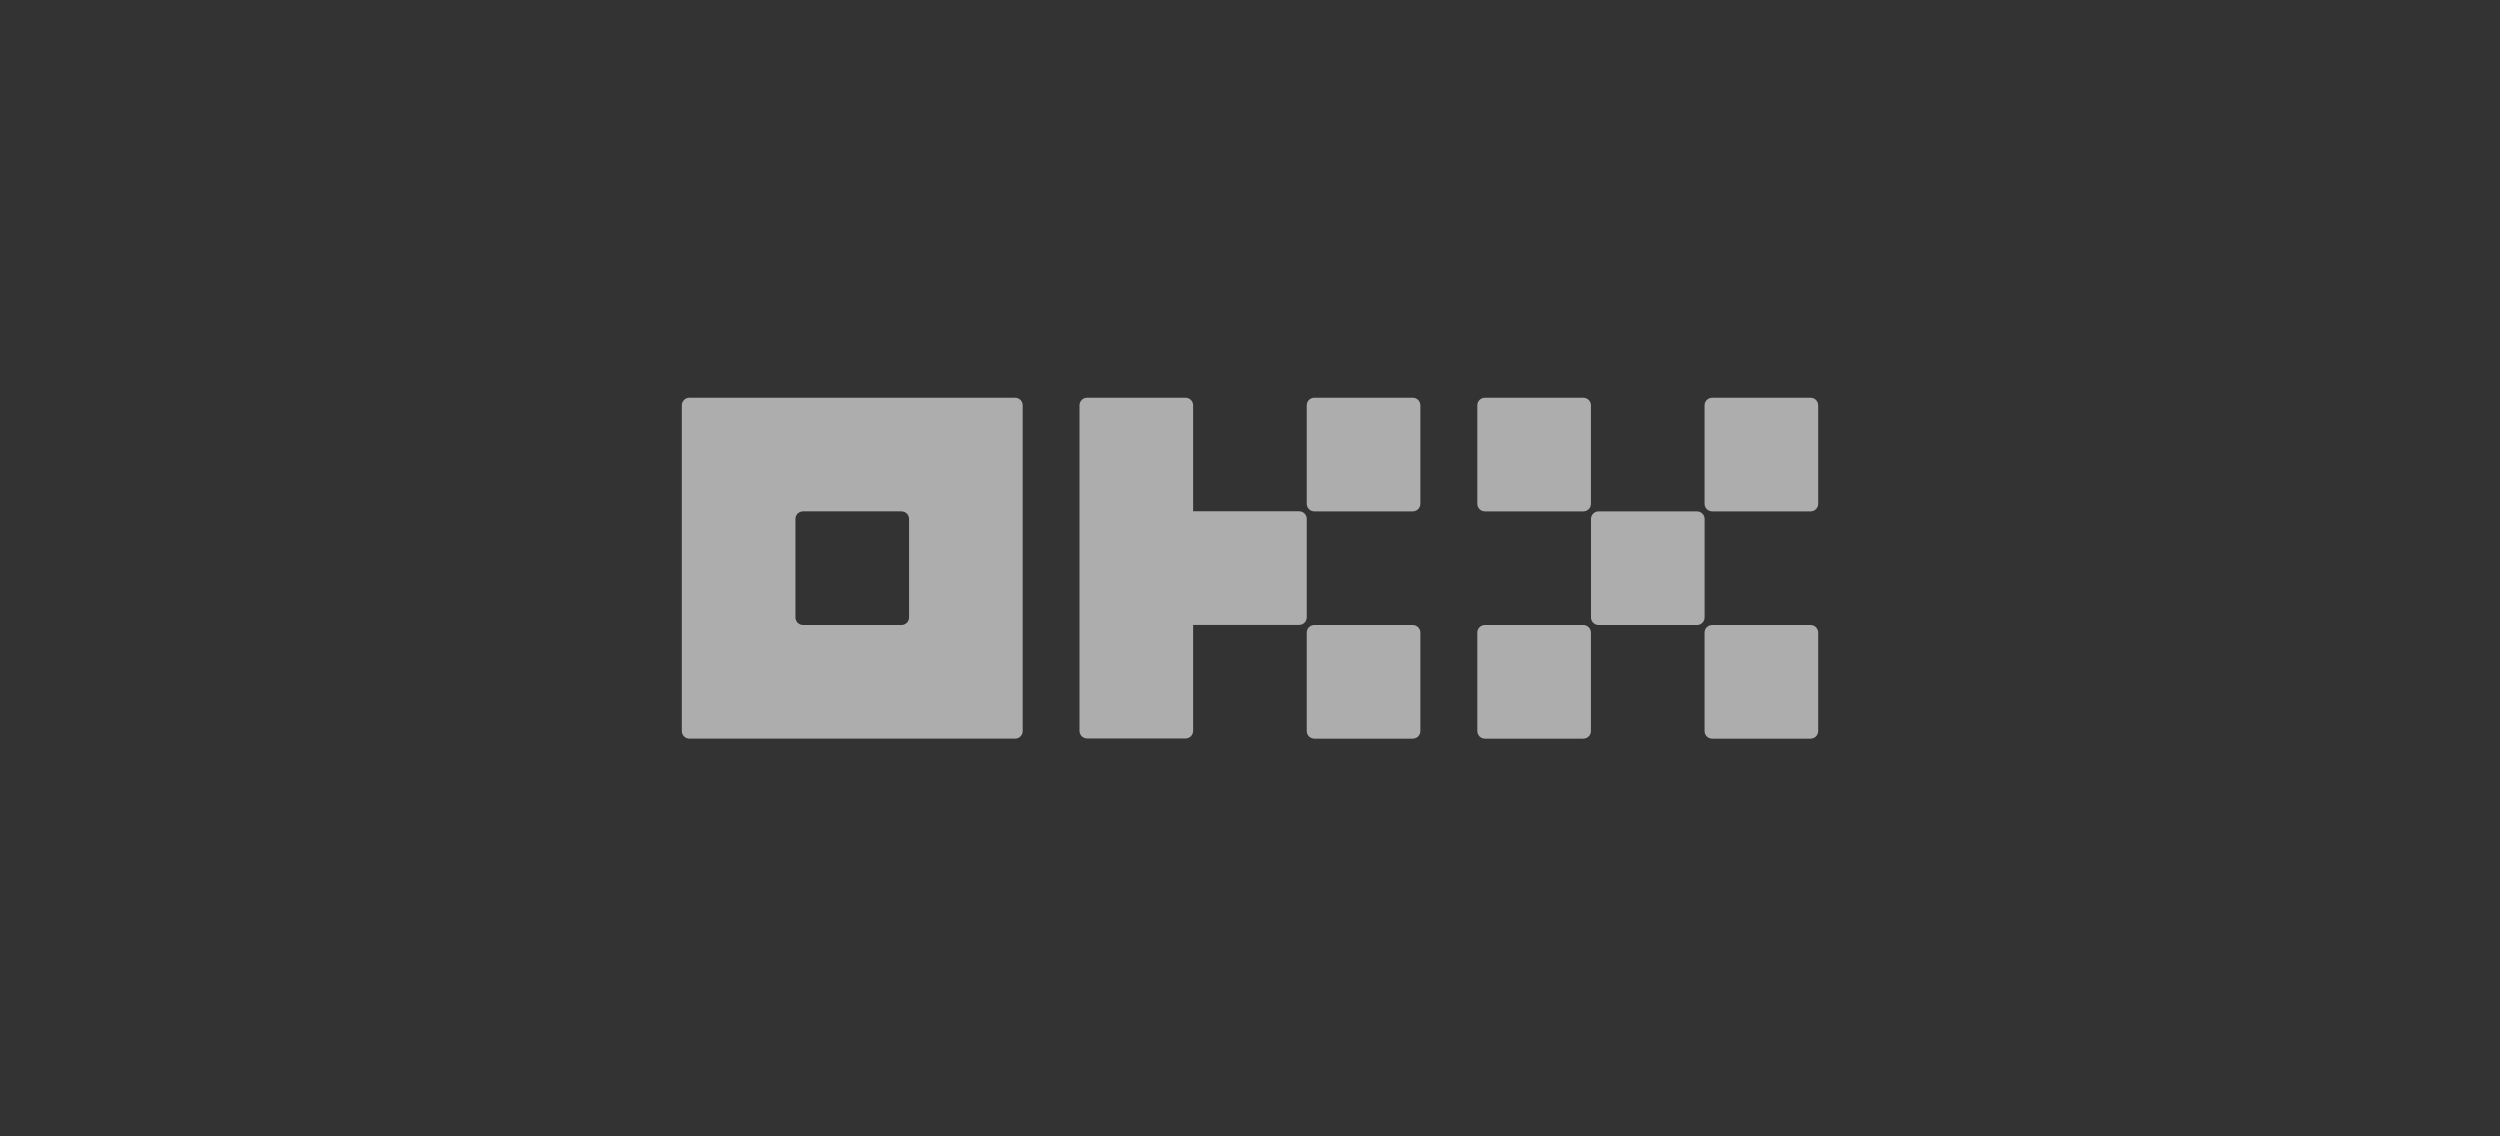 <svg width="176" height="80" viewBox="0 0 176 80" fill="none" xmlns="http://www.w3.org/2000/svg">
<rect x="0" y="0" width="176" height="80" fill="#333333" stroke="none"/>
<g opacity="0.6">
<path d="M71.464 28H48.533C48.392 28 48.256 28.056 48.156 28.156C48.056 28.256 48 28.392 48 28.533V51.466C48 51.608 48.056 51.743 48.156 51.843C48.256 51.943 48.392 51.999 48.533 51.999H71.464C71.605 51.999 71.741 51.943 71.841 51.843C71.941 51.743 71.997 51.608 71.997 51.466V28.533C71.997 28.392 71.941 28.256 71.841 28.156C71.741 28.056 71.605 28 71.464 28ZM63.998 43.466C63.998 43.608 63.942 43.743 63.842 43.843C63.742 43.944 63.606 44 63.465 44H56.532C56.391 44 56.255 43.944 56.155 43.843C56.055 43.743 55.999 43.608 55.999 43.466V36.533C55.999 36.392 56.055 36.256 56.155 36.156C56.255 36.056 56.391 36 56.532 36H63.465C63.606 36 63.742 36.056 63.842 36.156C63.942 36.256 63.998 36.392 63.998 36.533V43.466Z" fill="white"/>
<path d="M119.471 36.001H112.539C112.244 36.001 112.005 36.24 112.005 36.534V43.468C112.005 43.762 112.244 44.001 112.539 44.001H119.471C119.766 44.001 120.004 43.762 120.004 43.468V36.534C120.004 36.24 119.766 36.001 119.471 36.001Z" fill="white"/>
<path d="M111.469 28.001H104.536C104.242 28.001 104.003 28.24 104.003 28.534V35.468C104.003 35.762 104.242 36.001 104.536 36.001H111.469C111.763 36.001 112.002 35.762 112.002 35.468V28.534C112.002 28.24 111.763 28.001 111.469 28.001Z" fill="white"/>
<path d="M127.467 28.001H120.534C120.24 28.001 120.001 28.24 120.001 28.534V35.468C120.001 35.762 120.24 36.001 120.534 36.001H127.467C127.761 36.001 128 35.762 128 35.468V28.534C128 28.24 127.761 28.001 127.467 28.001Z" fill="white"/>
<path d="M111.469 44H104.536C104.242 44 104.003 44.239 104.003 44.533V51.467C104.003 51.761 104.242 52 104.536 52H111.469C111.763 52 112.002 51.761 112.002 51.467V44.533C112.002 44.239 111.763 44 111.469 44Z" fill="white"/>
<path d="M127.467 44H120.534C120.24 44 120.001 44.239 120.001 44.533V51.467C120.001 51.761 120.24 52 120.534 52H127.467C127.761 52 128 51.761 128 51.467V44.533C128 44.239 127.761 44 127.467 44Z" fill="white"/>
<path d="M99.46 28.001H92.528C92.233 28.001 91.995 28.24 91.995 28.534V35.468C91.995 35.762 92.233 36.001 92.528 36.001H99.46C99.755 36.001 99.994 35.762 99.994 35.468V28.534C99.994 28.24 99.755 28.001 99.46 28.001Z" fill="white"/>
<path d="M99.46 44H92.528C92.233 44 91.995 44.239 91.995 44.533V51.467C91.995 51.761 92.233 52 92.528 52H99.46C99.755 52 99.994 51.761 99.994 51.467V44.533C99.994 44.239 99.755 44 99.46 44Z" fill="white"/>
<path d="M91.995 36.527C91.995 36.386 91.938 36.25 91.838 36.15C91.738 36.05 91.603 35.994 91.461 35.994H83.996V28.533C83.996 28.392 83.939 28.256 83.839 28.156C83.739 28.056 83.604 28 83.462 28H76.53C76.388 28 76.253 28.056 76.153 28.156C76.053 28.256 75.997 28.392 75.997 28.533V51.454C75.997 51.596 76.053 51.731 76.153 51.831C76.253 51.931 76.388 51.987 76.53 51.987H83.462C83.604 51.987 83.739 51.931 83.839 51.831C83.939 51.731 83.996 51.596 83.996 51.454V43.994H91.461C91.603 43.994 91.738 43.938 91.838 43.837C91.938 43.737 91.995 43.602 91.995 43.46V36.527Z" fill="white"/>
</g>
</svg>
